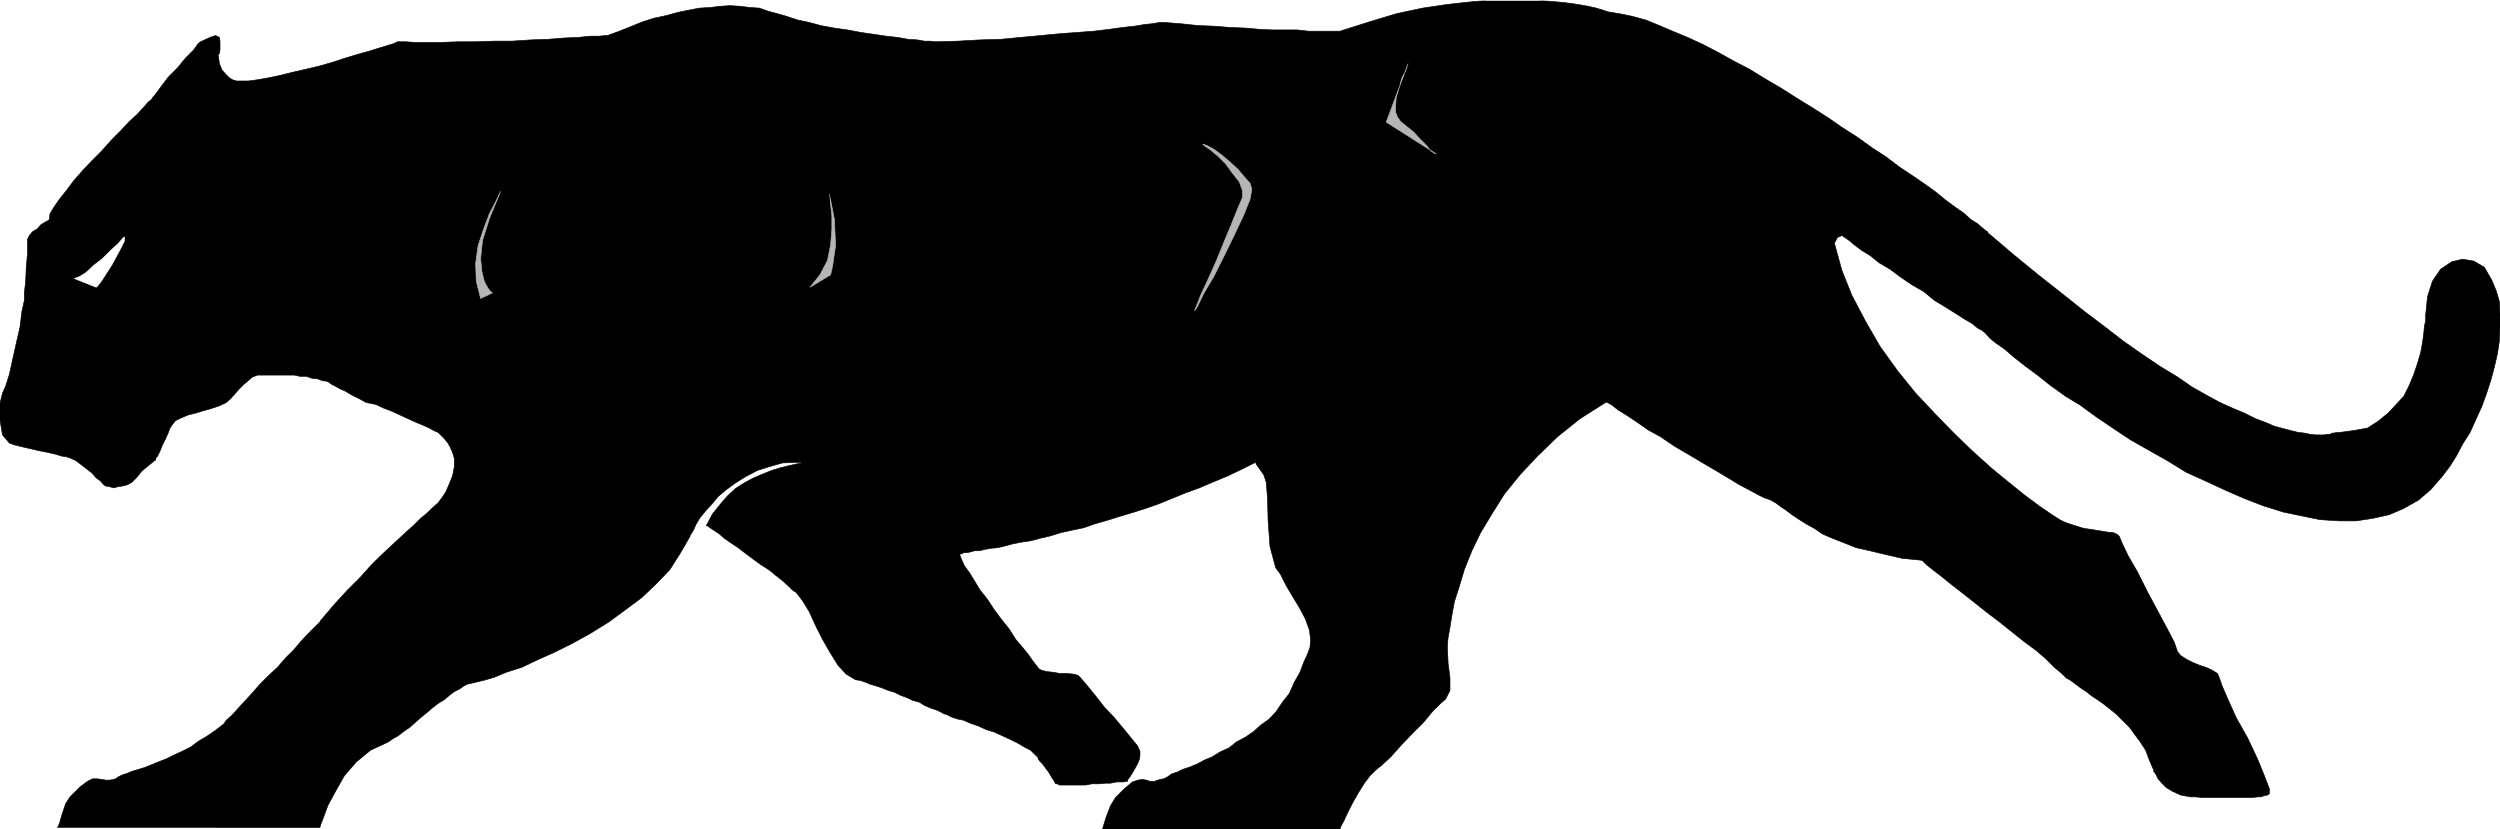 <svg xmlns="http://www.w3.org/2000/svg" width="2997.016" height="994.195"><rect width="100%" height="100%" fill="#808080" stroke="none"/><defs><clipPath id="a"><path d="M0 0h2997.016v993.156H0Zm0 0"/></clipPath></defs><path fill="#fff" d="M0 994.195h2997.016V0H0Zm0 0"/><g fill-rule="evenodd" stroke-linecap="square" stroke-linejoin="bevel" stroke-miterlimit="10" stroke-width=".743" clip-path="url(#a)" transform="translate(0 .96)"><path fill="#fff" stroke="#fff" d="M0 993.234h2997.016V-.96H0Zm0 0"/><path stroke="#000" d="m2928.082 569.703-14.234 16.422-14.973 12.711-17.242 9.695-17.246 7.469-20.215 4.496-19.469 2.973h-20.254l-23.226-1.489-21.739-4.457-21.703-4.496-23.969-7.468-23.222-8.954-22.485-9.734-24.007-11.183-23.227-10.481-21.7-13.41-22.48-12.707-22.484-12.707-20.215-13.453-20.996-14.192-19.473-14.195-17.242-10.438-18.73-13.449-14.973-11.965-14.234-10.441-14.23-11.223-11.262-9.695-9.735-6.727-7.508-5.98-5.242-5.984-3.75-2.97-.746-.745-4.496-2.227-7.469-5.984-8.992-5.238-10.516-6.727-11.964-7.465-13.493-8.21-12.746-10.481-14.23-8.211-14.235-9.696-12.003-8.957-12.707-7.464-11.262-8.996-9.735-5.942-8.992-6.726-5.238-4.497-3.012-2.226-6.726-4.496-5.239 2.226-2.27 4.496-1.483 2.23 8.992 32.884 11.965 29.87 16.5 31.36 17.242 29.91 20.957 29.13 21.742 26.863 22.48 23.93 23.227 23.89 22.484 21.66 23.223 20.918 20.957 17.164 19.512 15.68 17.203 12.707L2459.78 616l10.52 6.723 6.722 3.011 11.262 3.715 9.735 3.012 10.48 1.484 8.992 1.485 8.992 1.488 7.508.742 4.496 2.27 2.23 2.226 3.012 7.469 7.465 15.68 11.262 19.433 11.965 23.887 12.004 22.406 12.004 22.403 8.21 15.718 3.755 11.184 3.753 4.496 6.723 4.457 7.508 3.754 8.996 3.715 8.992 3.012 5.98 2.972 6.024 3.75 2.227 5.242 3.011 8.954 7.47 17.164 9.733 21.664 13.493 23.886 12 25.418 8.25 20.176 5.984 15.676v5.984l-2.23 1.485-3.754.742-4.496 1.488h-3.754l-5.98.742h-60.723l-6.727-.742h-6.723l-12.004-2.23-9.738-4.496-7.504-4.457-5.242-5.239-4.496-5.242-3.012-5.98-2.226-2.973v-1.484l-5.239-11.965-4.496-11.926-6.765-10.48-6.727-8.954-5.98-8.21-8.25-8.212-7.508-7.468-7.469-5.98-7.508-5.985-7.508-5.238-6.722-4.457-6.766-5.239-6.726-4.496-5.98-4.457-6.024-4.496-5.239-2.973-5.238-5.242-8.992-7.465-9.738-9.738-12.004-10.437-14.23-10.442-29.954-23.93-15.754-11.925-14.976-11.965-14.235-11.219-13.488-10.441-11.965-9.696-9.773-7.468-7.469-5.985-4.496-4.496-2.27-.742-22.48-2.227-19.473-4.5-18.73-4.496-16.461-3.715-15.012-5.98-13.492-5.238-11.965-5.203-9.734-6.723-9.735-5.242-8.25-5.239-8.996-5.98-6.761-5.203-6.727-4.496-5.98-4.496-6.766-3.715-6.727-2.227-7.507-3.754-9.735-5.238-12.746-6.726-13.488-8.211-14.977-8.954-16.5-9.699-16.46-9.734-16.5-9.695-16.462-11.184-14.976-8.25-12.746-8.953-13.489-8.957-9.738-5.98-7.508-5.985-5.238-2.969h-2.266l-30.695 19.43-26.98 21.664-23.965 23.144-21 22.407-18.727 23.148-14.976 23.89-13.489 22.403-10.48 21.66-8.992 22.446-6.02 20.136-5.984 18.688-3.012 16.422-2.226 14.195-2.23 11.965-.782 8.21v5.981l.781 17.168 2.23 17.203v14.934l-5.238 10.441-5.984 5.239-9.774 9.699-10.48 12.707-14.23 14.191-13.493 14.196-11.965 13.449-10.515 9.695-7.469 5.985-6.766 6.726-6.722 8.953-7.508 11.965-6.727 11.926-6.02 11.965-4.495 9.695-3.715 6.727-.785 3.007h-284.684l1.485-5.238 3.011-9.695 5.239-13.453 5.98-9.735 10.48-10.441 9.735-8.211 6.766-2.227 5.238-.78 4.496.78 4.496 1.485h5.242l6.762-2.266 4.5-.746 4.496-2.227 5.238-3.753 6.727-2.23 5.98-2.97 8.992-3.011 8.993-3.715 8.25-4.496 8.996-3.715 9.734-5.98 11.262-5.243 8.21-6.722 11.263-5.985 9.734-6.723 8.25-7.468 10.48-7.469 8.25-8.953 7.465-11.184 8.254-10.48 6.02-13.45 6.726-11.925 4.496-11.965 4.496-9.695 3.012-8.25.742-9.7-1.527-11.18-4.496-12.706-7.469-14.196-8.25-13.449-7.504-12.707-6.726-13.453-5.985-8.21-6.761-25.376-2.23-30.652-.743-27.606-1.524-18.691-2.972-8.953-5.278-7.469-3.714-5.238-.782-2.23-17.949 8.956-15.758 7.465-17.984 7.469-15.719 6.726-16.5 5.98-16.46 6.727-16.5 6.727-14.977 5.2-16.5 5.238-14.977 4.496-14.23 4.457-15.72 4.496-12.745 4.5-14.235 2.968-13.488 2.973-12.004 3.754-12.746 2.973-11.222 3.008-10.477 1.488-11.262 2.226-8.25 2.27-8.953 2.226-8.992.747-7.508 1.484-5.984 1.484h-6.02l-5.238 1.528-4.5.742h-2.969l-2.27 1.484h-2.226v2.23l2.227 5.239 3.011 6.727 5.98 8.21 5.985 9.696 6.762 11.222 8.996 11.223 8.25 12.668 8.953 11.965 8.992 11.18 7.508 11.964 8.25 9.7 6.727 8.25 5.238 7.468 4.496 5.942 3.754 4.496 3.012 1.488 6.722 1.524 7.508.742 7.508 1.484h8.992l7.469.746 5.238 1.485 3.012 3.011 8.25 9.696 9.734 11.965 10.48 13.41 12.005 12.71 11.222 13.45 9.735 11.965 6.765 8.21 2.973 6.723v4.461l-.746 5.239-2.227 5.238-3.754 6.726-3.011 5.2-2.973 4.496-2.266 3.011v1.485h-1.488l-3.008.742h-8.992l-6.726 1.488h-6.024l-7.465.742h-8.996l-7.504 1.485h-31.476l-2.23-1.485h-2.266l-1.489-2.972-3.007-4.496-2.973-5.239-3.754-5.199-4.496-5.984-3.012-3.012-2.226-2.969v-1.488l-4.5-4.496-4.496-4.457-7.504-3.754-7.47-4.496-8.995-4.457-9.735-4.496-9.734-4.457-9.777-3.012-9.735-4.457-8.992-3.012-8.21-3.715-7.509-1.523-6.765-2.23-4.457-2.227-3.012-1.488h-1.484l-5.278-3.008-5.242-2.23-6.723-2.227-6.765-3.012-5.98-3.715-8.25-2.27-5.985-2.968-8.25-3.012-7.469-3.715-7.508-2.23-7.504-3.008-6.726-2.23-7.508-2.227-5.238-2.27-6.727-2.226-5.277-.746-11.223-6.723-9.734-10.48-9.738-15.68-8.993-15.68-8.25-16.421-7.507-16.422-8.211-13.45-7.508-9.734-4.496-2.973-5.238-5.238-6.766-5.984-7.469-5.942-8.25-6.726-10.476-6.727-8.25-5.98-8.993-6.727-9.738-7.469-8.992-5.98-7.508-5.238-5.98-5.203-6.727-4.497-4.496-2.968-3.012-2.27h-1.484l7.469-14.191 8.992-11.184 8.992-10.48 9.738-8.953 10.516-6.727 11.223-5.98 10.476-4.457 11.262-4.497 9.738-2.972 8.992-2.27 9.735-2.226 7.468-1.485h6.766l3.008-.746h4.5-18.73l-18.77.746-15.719 4.457-14.23 4.496-14.235 7.47-12 7.464-11.222 8.211-9.739 8.21-7.504 8.997-7.507 8.211-6.727 8.21-4.496 7.466-3.012 6.726-2.226 3.715-2.27 3.754v.742l-11.222 19.434-12.747 20.176-16.46 17.164-17.243 16.422-20.996 15.68-19.472 14.19-21.739 13.454-21.703 11.965-20.996 10.437-20.215 8.992-18.726 8.957-18.73 5.98-14.231 5.946-12.75 3.754-9.735 2.227-6.02 1.484-3.714.785-4.496 2.227-5.281 3.715-5.98 3.011-5.985 4.457-5.98 5.239-7.509 4.496-6.765 5.242-5.98 5.2-8.25 6.726-5.985 5.238-6.723 5.98-7.507 5.203-6.727 5.239-6.762 3.754-5.242 3.715-20.996 9.734-17.203 14.195-14.235 16.422-10.515 18.649-8.992 16.46-5.243 14.196-3.753 9.695-.743 2.973H68.934l2.226-4.457 3.012-10.48 4.496-13.45 5.242-8.21 12.004-11.927 8.992-6.726 5.98-3.012h5.985l5.238.746 4.496.781h5.278l6.726-1.527 3.012-2.227 4.496-2.23 6.727-2.266 5.238-2.23 7.508-2.227 7.504-2.27 7.469-2.972 8.996-3.71 9.734-3.755 8.992-4.496 9.738-4.46 10.516-5.239 8.992-6.727 11.223-6.722 9.734-6.727 9.739-7.469 3.011-4.457 6.723-5.98 6.766-7.469 8.25-8.992 8.953-9.7 9.777-11.179 9.734-9.738 11.223-10.438 9.734-11.222 9.735-9.696 8.25-9.699 8.254-8.992 5.98-5.984 6.02-5.942 2.972-3.012.743-1.484 16.5-19.434 15.718-17.164 15.016-14.937 12.707-14.191 12.004-11.965L468.3 654.12l10.48-9.734 9.735-8.957 8.25-7.465 7.468-7.469 8.25-6.726 5.98-5.98 6.766-5.985 4.497-5.942 4.496-6.726 3.011-6.727 5.239-12.707 2.23-11.219v-9.699l-2.23-7.469-3.012-6.722-3.008-5.242-4.496-5.2-4.496-4.496-2.23-2.226-5.239-2.27-5.242-2.972-8.25-3.715-7.504-3.008-9.738-4.461-9.735-4.496-9.738-4.496-9.734-3.715-9.735-4.496-11.261-2.227-8.25-4.496-8.992-4.457-7.47-4.5-6.765-2.969-5.238-3.011-4.496-2.23-5.242-3.755-5.98-.742-5.985-2.226-6.762-.743-6.727-2.27h-7.507l-6.723-1.484h-44.223l-5.984 2.266-5.238 4.457-5.278 4.496-5.242 5.242-5.98 6.684-4.496 5.242-5.239 4.496-4.5 2.227-5.238 2.23-8.992 3.012-8.25 2.227-9.735 3.011-8.996 2.227-8.992 3.715-5.98 3.011-3.754 4.457-3.012 4.497-2.23 5.984-3.008 6.723-3.754 7.468-2.973 7.469-3.011 5.98-2.266 2.973v2.23h-1.488l-2.227 2.266-3.754 2.973-4.496 3.754-4.496 3.715-3.012 3.754-3.754 4.457-2.972 3.011-2.266 2.227-5.238 2.973-5.985 1.523-5.238.742-5.242 1.488-5.277-1.488-4.497-.742-2.226-1.523-3.754-4.457-5.242-3.754-5.238-5.946-6.766-5.238-6.723-5.238-5.984-4.496-6.762-2.973-4.5-1.484-5.238-.747-7.508-2.265-9.734-2.23-11.223-2.227-9.734-2.27-9.739-2.226-8.992-2.23-6.02-2.227-8.21-9.739L0 502.492v-20.176l3.012-11.964 3.715-8.211 4.496-14.196 3.754-17.164 4.496-20.176 4.496-19.43 2.265-18.652 2.973-13.449v-8.957l1.527-13.449.743-17.203 1.484-16.422v-17.164l2.27-4.496 3.714-4.5 6.02-3.711 3.754-4.5 5.98-3.711 3.012-1.488 1.488-1.524.742-6.726 4.496-7.47 6.723-9.694 8.25-10.442 8.996-11.965 10.477-11.965 11.262-11.921 11.964-11.965 12.004-13.453 10.48-10.438 10.516-11.223 9.735-8.953 7.468-8.21 5.282-5.985 4.457-3.754.781-1.484 3.715-4.457 6.02-8.25 8.992-11.926 11.222-11.223 9.739-11.925 9.734-9.735 5.277-7.469 2.973-2.226 11.262-5.242 6.722-2.227 4.5 2.227.742 4.496v10.441l-.742 4.496-1.488.742 1.488 11.223 3.008 7.469 4.496 5.2 4.5 4.495 3.711 2.23 4.5 1.485h14.27l11.222-1.484 12.746-2.23 14.23-2.973 14.977-3.75 16.5-3.754 15.72-3.715 15.718-4.496 15.758-5.203 14.972-4.497 13.493-3.753 12.003-3.715 9.735-2.97 7.469-2.269 4.496-2.226h9.734l10.52.742h32.96l19.473-.742h20.996l21.7-.746h21.742l22.48-1.485 20.996-.742 18.73-1.527 17.204-.742 14.234-1.485h11.258l7.469-.742h2.27l14.23-5.242 14.976-5.98 12.746-5.2 14.235-4.496 14.23-2.973 13.489-3.753 14.234-2.973 12.004-2.266 12.746-.746 12.707-1.484 11.262-.742 11.965.742 12.003 1.484 11.223.746 10.516 3.754 11.222 2.969 10.477 3.012 13.492 4.457 14.23 3.011 13.493 3.715 16.5 3.008 15.715 2.23 15.757 2.973 15.72 2.266 14.976 2.23 13.488 1.485 12.746 2.27 11.262.741 8.21 1.485h7.509l4.496.746h1.484l26.238-.746 26.235-1.485 25.457-.742 23.965-2.27 24.007-2.226 23.227-2.23 20.957-1.524 19.473-1.488 18.73-2.227 15.754-2.23 14.234-1.524 13.489-2.23 8.25-.742 8.21-1.485h6.024l19.473 1.485 20.996 2.23 19.469.742 18.73 1.524 18.73.742 16.461 1.488 15.758.743h29.95l12.746 1.484h38.199l35.23-11.18 32.219-9.738 31.477-6.723 29.949-4.457 27.722-3.011 26.235-2.23h47.195l20.996 1.487 17.242 1.485 16.461 2.27 12.746 2.226 9.739 2.23 7.508 2.266 4.496 1.488 2.226.742 13.492 2.227 14.973 3.012 16.5 4.457 16.461 6.726 15.758 6.723 17.988 7.469 17.984 8.21 18.73 9.739 18.727 10.437 18.731 9.7 19.473 11.964 17.984 10.477 18.73 11.926 19.47 11.965 18.73 11.964 17.242 11.926 18.73 11.965 16.5 11.965 17.203 11.18 15.758 11.964 15.72 10.442 14.23 9.734 13.492 9.7 12.746 10.437 11.222 8.21 9.774 6.727 8.21 7.47 8.25 5.237 5.24 4.497 4.495 3.714 2.27 1.485.742 1.527 30.734 26.117 29.207 23.93 28.465 22.406 26.235 20.918 24.71 18.649 23.227 17.949 22.484 15.68 20.996 14.191 20.958 12.707 17.242 11.926 17.242 9.738 16.46 8.953 14.977 6.723 14.274 5.984 13.45 6.723 12.003 4.46 10.477 4.497 11.261 2.969 8.25 2.23 8.992 2.27 7.47.742 6.765 1.484 6.726.742h9.735l4.496-.742h3.012l2.972-1.484h2.266l2.23-.742h3.754l17.242-2.27 16.5-2.972 12.707-8.211 12.004-9.696 9.735-10.48 8.996-9.696 6.722-13.449 5.278-12.71 4.5-13.45 3.71-12.668 2.27-11.965 1.485-11.222.746-8.211 1.523-7.465v-5.985l2.227-22.402 5.984-18.652 9.774-14.196 13.453-8.992 12.746-2.968 13.488 2.226 12.746 7.469 8.992 15.719 5.243 12.668 3.753 12.707.743 15.68v14.937l-.743 16.46-2.27 14.934-3.714 16.422-4.496 16.422-5.277 16.422-5.239 14.195-7.468 16.461-6.766 14.938-8.992 14.191-7.469 14.191-7.508 11.926zm0 0"/></g><path fill="#b5b5b5" fill-rule="evenodd" stroke="#b5b5b5" stroke-linecap="square" stroke-linejoin="bevel" stroke-miterlimit="10" stroke-width=".743" d="m600.145 229.324-1.485 2.969-4.496 9.738-7.508 14.153-6.726 17.949-6.762 20.172-2.973 21.664.743 20.918 5.238 20.918 14.234-6.727-2.23-1.523-3.008-3.715-4.496-8.211-3.012-11.965-1.488-15.68 2.23-21.66 8.25-26.156zm394.128 2.969.743 3.754.742 9.7 1.488 12.706v16.422l-1.488 18.687-3.75 18.653-8.996 17.203-11.965 14.937 24.71-14.937 2.231-9.734 3.754-25.38-1.484-31.394zm0 0"/><path fill="#fff" fill-rule="evenodd" stroke="#fff" stroke-linecap="square" stroke-linejoin="bevel" stroke-miterlimit="10" stroke-width=".743" d="m149.09 283.828-2.23 2.266-5.239 5.945-8.992 8.25-9.738 9.695-10.516 8.211-9.738 8.957-7.469 4.496-6.02 2.227 26.235 10.48 2.27-2.27 4.456-5.94 5.278-8.25 6.726-10.442 5.239-9.695 5.242-9.738 4.496-8.954zm0 0"/><path fill="#b5b5b5" fill-rule="evenodd" stroke="#b5b5b5" stroke-linecap="square" stroke-linejoin="bevel" stroke-miterlimit="10" stroke-width=".743" d="m1441.578 172.55 2.227 2.227 6.765 4.496 8.992 7.47 9.739 9.695 8.21 11.222 8.25 10.442 3.755 10.476v8.211l-5.243 11.926-7.504 18.691-8.996 21.66-9.734 23.891-9.734 21.66-8.996 19.434-5.239 13.449-2.226 5.242 3.71-5.242 7.508-15.676 12.004-20.176 12.707-25.418 12.004-24.632L1491 257.71l7.508-18.691 2.226-11.965-2.226-7.47-6.727-7.468-7.508-8.953-9.734-8.953-9.734-8.211-8.996-6.727-8.25-4.496zm246.485-96.343-.743 2.227-2.265 6.726-4.496 8.211-2.973 11.184-3.754 11.965-.742 9.695v8.25l2.226 5.945 3.754 5.238 8.25 6.727 7.508 5.98 7.469 8.211 7.508 7.47 5.238 6.726 4.496 2.968 2.23.786-59.94-38.125zm0 0"/></svg>
